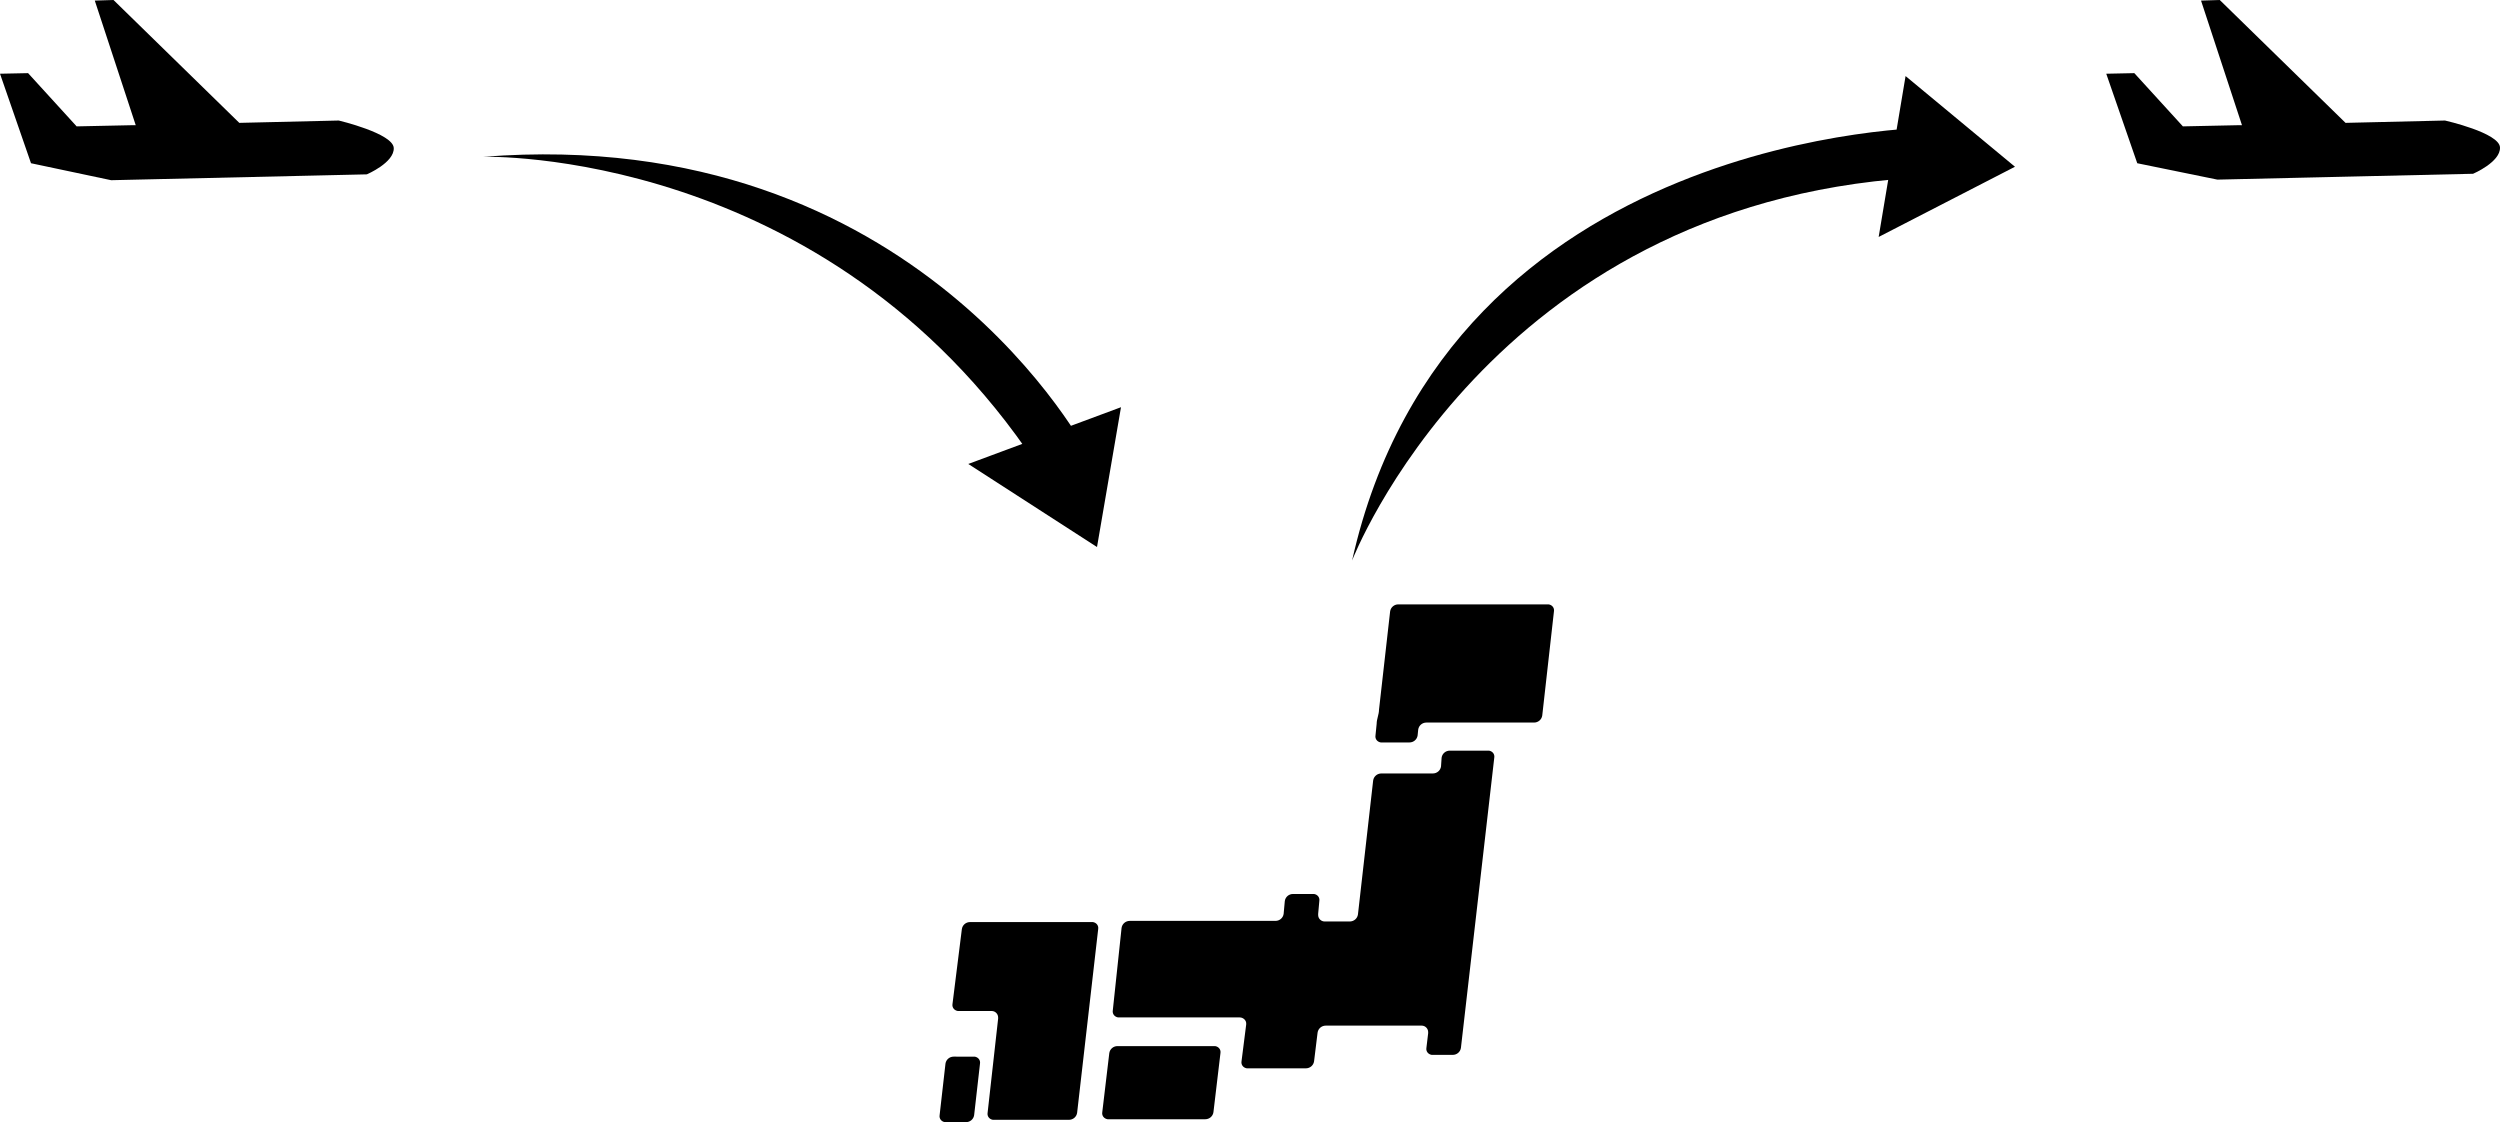 <?xml version="1.0" encoding="utf-8"?>
<!-- Generator: Adobe Illustrator 19.2.0, SVG Export Plug-In . SVG Version: 6.00 Build 0)  -->
<svg version="1.1" id="img_topic_statistics.svg" xmlns="http://www.w3.org/2000/svg" xmlns:xlink="http://www.w3.org/1999/xlink"
	 x="0px" y="0px" viewBox="0 0 427.3 191.8" style="enable-background:new 0 0 427.3 191.8;" xml:space="preserve">
<path id="日本" d="M239,103.3c-0.7,0-1.3,0.5-1.4,1.2l-1.9,16.8c0,0.4-0.1,0.8-0.2,1.2c-0.1,0.4-0.2,0.8-0.2,1.2l-0.2,2
	c-0.1,0.6,0.3,1.1,0.9,1.2c0.1,0,0.1,0,0.2,0h4.7c0.7,0,1.3-0.5,1.4-1.2l0.1-1c0.1-0.7,0.7-1.2,1.4-1.2h18.4c0.7,0,1.3-0.5,1.4-1.2
	l2-17.8c0.1-0.6-0.3-1.1-0.9-1.2c-0.1,0-0.1,0-0.2,0H239z M188.4,190.1c-0.1,0.6,0.3,1.1,0.9,1.2c0.1,0,0.1,0,0.2,0H206
	c0.7,0,1.3-0.5,1.4-1.2l1.2-10.1c0.1-0.6-0.3-1.1-0.9-1.2c-0.1,0-0.1,0-0.2,0H191c-0.7,0-1.3,0.5-1.4,1.2L188.4,190.1z M246.3,131
	c-0.1,0.7-0.7,1.2-1.4,1.2h-8.8c-0.7,0-1.3,0.5-1.4,1.2l-2.6,22.9c-0.1,0.7-0.7,1.2-1.4,1.2h-4.3c-0.6,0-1.1-0.5-1.1-1.1
	c0-0.1,0-0.1,0-0.2l0.2-2.2c0.1-0.6-0.3-1.1-0.9-1.2c-0.1,0-0.1,0-0.2,0h-3.4c-0.7,0-1.3,0.5-1.4,1.2l-0.2,2.2
	c-0.1,0.7-0.7,1.2-1.4,1.2h-24.9c-0.7,0-1.3,0.5-1.4,1.2l-1.5,14.1c-0.1,0.6,0.3,1.1,0.9,1.2c0.1,0,0.1,0,0.2,0h20.6
	c0.6,0,1.1,0.5,1.1,1c0,0.1,0,0.1,0,0.2l-0.8,6.3c-0.1,0.6,0.3,1.1,0.9,1.2c0.1,0,0.1,0,0.2,0h9.9c0.7,0,1.3-0.5,1.4-1.2l0.6-4.9
	c0.1-0.7,0.7-1.2,1.4-1.2h16.4c0.6,0,1.1,0.5,1.1,1.1c0,0.1,0,0.1,0,0.2l-0.3,2.5c-0.1,0.6,0.3,1.1,0.9,1.2c0.1,0,0.1,0,0.2,0h3.4
	c0.7,0,1.3-0.5,1.4-1.2l5.7-49.6c0.1-0.6-0.3-1.1-0.9-1.2c-0.1,0-0.1,0-0.2,0h-6.5c-0.7,0-1.3,0.5-1.4,1.2L246.3,131z M162.8,171.6
	c-0.1,0.6,0.3,1.1,0.9,1.2c0.1,0,0.1,0,0.2,0h5.6c0.6,0,1.1,0.5,1.1,1.1c0,0.1,0,0.1,0,0.2l-1.8,16.1c-0.1,0.6,0.3,1.1,0.9,1.2
	c0.1,0,0.1,0,0.2,0h12.8c0.7,0,1.3-0.5,1.4-1.2l3.6-31.4c0.1-0.6-0.3-1.1-0.9-1.2c-0.1,0-0.1,0-0.2,0h-20.8c-0.7,0-1.3,0.5-1.4,1.2
	L162.8,171.6z M160.6,190.6c-0.1,0.6,0.3,1.1,0.9,1.2c0.1,0,0.1,0,0.2,0h3.4c0.7,0,1.3-0.5,1.4-1.2l1-8.8c0.1-0.6-0.3-1.1-0.9-1.2
	c-0.1,0-0.1,0-0.2,0H163c-0.7,0-1.3,0.5-1.4,1.2L160.6,190.6z"/>
<path id="飛行機_のコピー_2" d="M57.9,20.6l-17,0.4L19.4,0l-3.2,0.1l7,21.3l-0.7,0l-9.4,0.2l-8.3-9.1L0,12.6l5.3,15.3
	L19,30.8l43.7-1c0,0,4.7-2,4.6-4.5S57.9,20.6,57.9,20.6z M82.6,26.8c0,0,58.5-1.7,94.5,52.5c-0.5,0.3,9-1.5,9-1.5S157,21,82.6,26.8
	L82.6,26.8z M187.5,93.5l-22-14.2l26.1-9.7L187.5,93.5z M187.5,93.5l-22-14.2l26.1-9.7L187.5,93.5z"/>
<path id="飛行機_のコピー_4" d="M417.9,20.6l-17,0.4L379.4,0l-3.2,0.1l7,21.3l-0.7,0l-9.4,0.2l-8.3-9.1l-4.8,0.1l5.3,15.3
	l13.7,2.8l43.7-1c0,0,4.7-2,4.6-4.5S417.9,20.6,417.9,20.6z M231.1,95.8c0,0,23.4-60.7,95.9-65.4c0.1,0.6,3.2-8.6,3.2-8.6
	S247.6,22.1,231.1,95.8z M344.4,28.5l-23.3,12l4.6-27.5L344.4,28.5z M344.4,28.5l-23.3,12l4.6-27.5L344.4,28.5z"/>
</svg>

